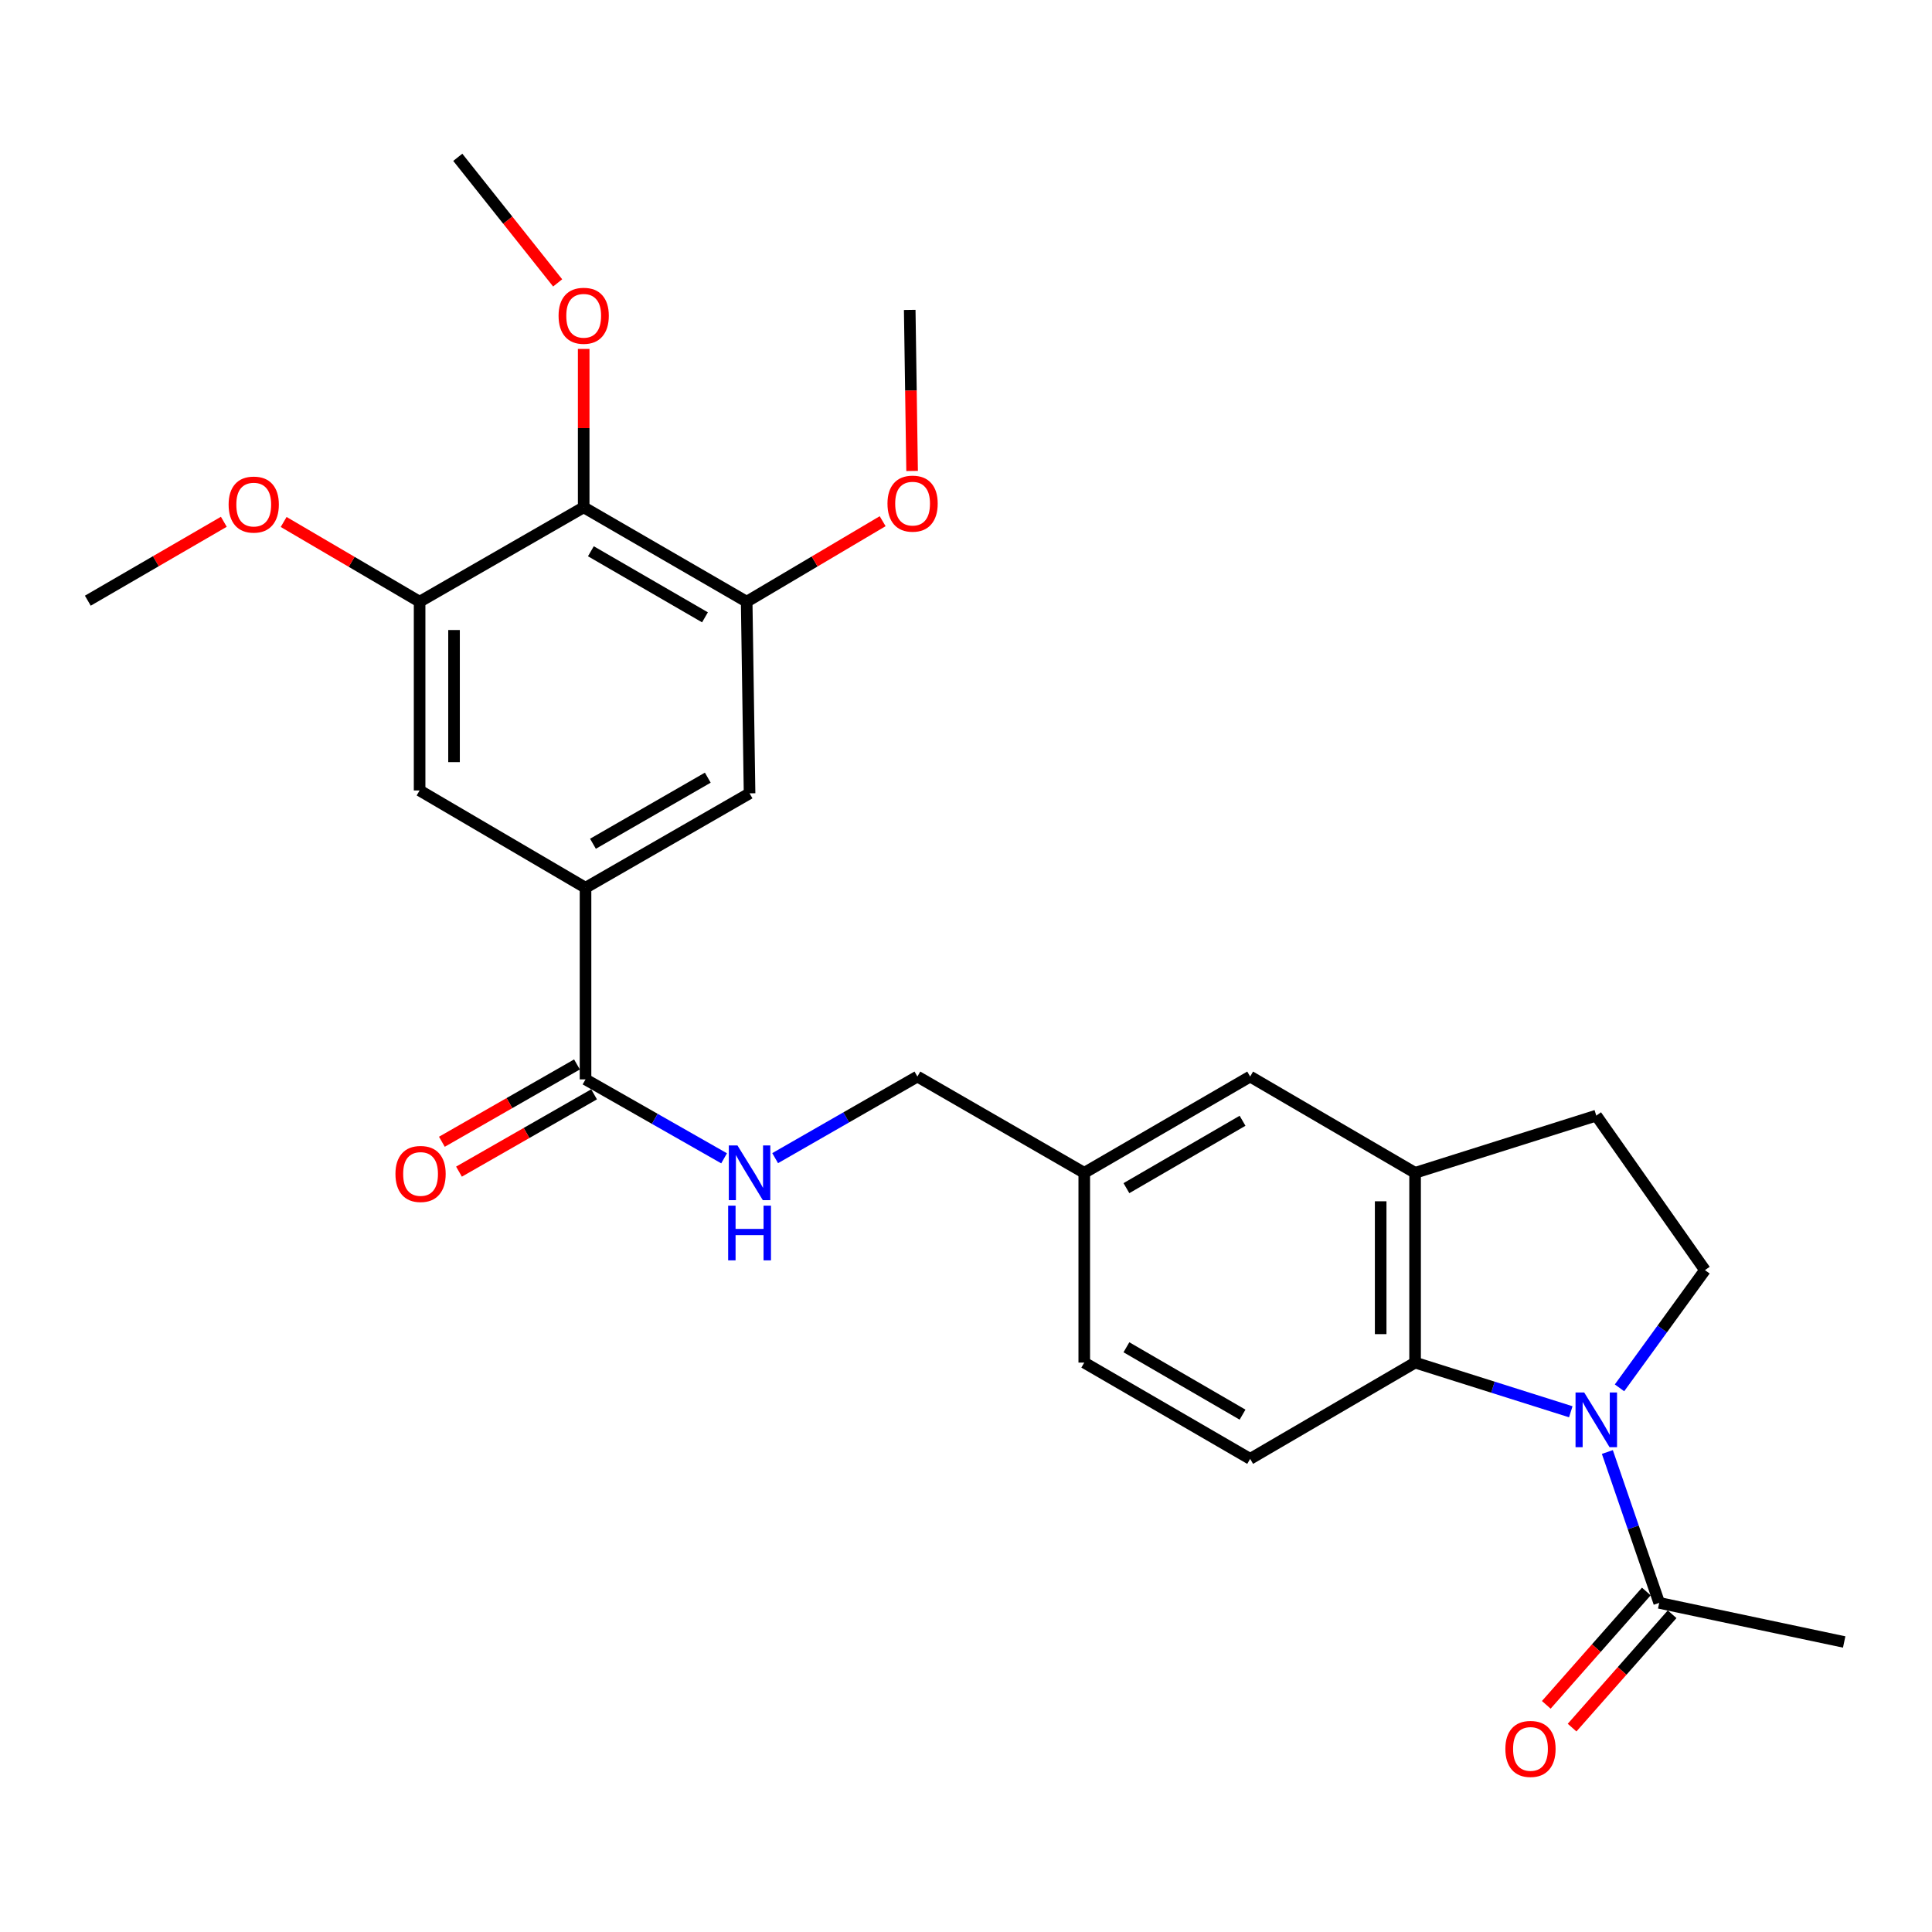 <?xml version='1.0' encoding='iso-8859-1'?>
<svg version='1.1' baseProfile='full'
              xmlns='http://www.w3.org/2000/svg'
                      xmlns:rdkit='http://www.rdkit.org/xml'
                      xmlns:xlink='http://www.w3.org/1999/xlink'
                  xml:space='preserve'
width='1000px' height='1000px' viewBox='0 0 1000 1000'>
<!-- END OF HEADER -->
<rect style='opacity:1.0;fill:#FFFFFF;stroke:none' width='1000' height='1000' x='0' y='0'> </rect>
<path class='bond-0' d='M 813.036,730.728 L 772.743,718.005' style='fill:none;fill-rule:evenodd;stroke:#0000FF;stroke-width:6px;stroke-linecap:butt;stroke-linejoin:miter;stroke-opacity:1' />
<path class='bond-0' d='M 772.743,718.005 L 732.449,705.281' style='fill:none;fill-rule:evenodd;stroke:#000000;stroke-width:6px;stroke-linecap:butt;stroke-linejoin:miter;stroke-opacity:1' />
<path class='bond-3' d='M 831.965,751.561 L 845.387,790.601' style='fill:none;fill-rule:evenodd;stroke:#0000FF;stroke-width:6px;stroke-linecap:butt;stroke-linejoin:miter;stroke-opacity:1' />
<path class='bond-3' d='M 845.387,790.601 L 858.81,829.642' style='fill:none;fill-rule:evenodd;stroke:#000000;stroke-width:6px;stroke-linecap:butt;stroke-linejoin:miter;stroke-opacity:1' />
<path class='bond-8' d='M 838.253,718.343 L 860.37,687.878' style='fill:none;fill-rule:evenodd;stroke:#0000FF;stroke-width:6px;stroke-linecap:butt;stroke-linejoin:miter;stroke-opacity:1' />
<path class='bond-8' d='M 860.37,687.878 L 882.487,657.413' style='fill:none;fill-rule:evenodd;stroke:#000000;stroke-width:6px;stroke-linecap:butt;stroke-linejoin:miter;stroke-opacity:1' />
<path class='bond-5' d='M 732.449,705.281 L 732.449,607.051' style='fill:none;fill-rule:evenodd;stroke:#000000;stroke-width:6px;stroke-linecap:butt;stroke-linejoin:miter;stroke-opacity:1' />
<path class='bond-5' d='M 714.633,690.546 L 714.633,621.785' style='fill:none;fill-rule:evenodd;stroke:#000000;stroke-width:6px;stroke-linecap:butt;stroke-linejoin:miter;stroke-opacity:1' />
<path class='bond-12' d='M 732.449,705.281 L 647.077,755.108' style='fill:none;fill-rule:evenodd;stroke:#000000;stroke-width:6px;stroke-linecap:butt;stroke-linejoin:miter;stroke-opacity:1' />
<path class='bond-1' d='M 302.115,262.584 L 386.477,311.441' style='fill:none;fill-rule:evenodd;stroke:#000000;stroke-width:6px;stroke-linecap:butt;stroke-linejoin:miter;stroke-opacity:1' />
<path class='bond-1' d='M 305.84,285.33 L 364.894,319.53' style='fill:none;fill-rule:evenodd;stroke:#000000;stroke-width:6px;stroke-linecap:butt;stroke-linejoin:miter;stroke-opacity:1' />
<path class='bond-19' d='M 302.115,262.584 L 302.115,221.594' style='fill:none;fill-rule:evenodd;stroke:#000000;stroke-width:6px;stroke-linecap:butt;stroke-linejoin:miter;stroke-opacity:1' />
<path class='bond-19' d='M 302.115,221.594 L 302.115,180.604' style='fill:none;fill-rule:evenodd;stroke:#FF0000;stroke-width:6px;stroke-linecap:butt;stroke-linejoin:miter;stroke-opacity:1' />
<path class='bond-29' d='M 302.115,262.584 L 217.188,311.441' style='fill:none;fill-rule:evenodd;stroke:#000000;stroke-width:6px;stroke-linecap:butt;stroke-linejoin:miter;stroke-opacity:1' />
<path class='bond-2' d='M 303.065,459.498 L 303.065,558.688' style='fill:none;fill-rule:evenodd;stroke:#000000;stroke-width:6px;stroke-linecap:butt;stroke-linejoin:miter;stroke-opacity:1' />
<path class='bond-9' d='M 303.065,459.498 L 217.188,409.146' style='fill:none;fill-rule:evenodd;stroke:#000000;stroke-width:6px;stroke-linecap:butt;stroke-linejoin:miter;stroke-opacity:1' />
<path class='bond-10' d='M 303.065,459.498 L 387.972,410.631' style='fill:none;fill-rule:evenodd;stroke:#000000;stroke-width:6px;stroke-linecap:butt;stroke-linejoin:miter;stroke-opacity:1' />
<path class='bond-10' d='M 306.914,436.726 L 366.349,402.519' style='fill:none;fill-rule:evenodd;stroke:#000000;stroke-width:6px;stroke-linecap:butt;stroke-linejoin:miter;stroke-opacity:1' />
<path class='bond-15' d='M 852.13,823.748 L 826.242,853.085' style='fill:none;fill-rule:evenodd;stroke:#000000;stroke-width:6px;stroke-linecap:butt;stroke-linejoin:miter;stroke-opacity:1' />
<path class='bond-15' d='M 826.242,853.085 L 800.354,882.423' style='fill:none;fill-rule:evenodd;stroke:#FF0000;stroke-width:6px;stroke-linecap:butt;stroke-linejoin:miter;stroke-opacity:1' />
<path class='bond-15' d='M 865.49,835.536 L 839.601,864.874' style='fill:none;fill-rule:evenodd;stroke:#000000;stroke-width:6px;stroke-linecap:butt;stroke-linejoin:miter;stroke-opacity:1' />
<path class='bond-15' d='M 839.601,864.874 L 813.713,894.212' style='fill:none;fill-rule:evenodd;stroke:#FF0000;stroke-width:6px;stroke-linecap:butt;stroke-linejoin:miter;stroke-opacity:1' />
<path class='bond-23' d='M 858.81,829.642 L 954.545,849.884' style='fill:none;fill-rule:evenodd;stroke:#000000;stroke-width:6px;stroke-linecap:butt;stroke-linejoin:miter;stroke-opacity:1' />
<path class='bond-4' d='M 303.065,558.688 L 338.927,579.115' style='fill:none;fill-rule:evenodd;stroke:#000000;stroke-width:6px;stroke-linecap:butt;stroke-linejoin:miter;stroke-opacity:1' />
<path class='bond-4' d='M 338.927,579.115 L 374.789,599.542' style='fill:none;fill-rule:evenodd;stroke:#0000FF;stroke-width:6px;stroke-linecap:butt;stroke-linejoin:miter;stroke-opacity:1' />
<path class='bond-16' d='M 298.64,550.957 L 263.679,570.966' style='fill:none;fill-rule:evenodd;stroke:#000000;stroke-width:6px;stroke-linecap:butt;stroke-linejoin:miter;stroke-opacity:1' />
<path class='bond-16' d='M 263.679,570.966 L 228.718,590.976' style='fill:none;fill-rule:evenodd;stroke:#FF0000;stroke-width:6px;stroke-linecap:butt;stroke-linejoin:miter;stroke-opacity:1' />
<path class='bond-16' d='M 307.49,566.42 L 272.529,586.43' style='fill:none;fill-rule:evenodd;stroke:#000000;stroke-width:6px;stroke-linecap:butt;stroke-linejoin:miter;stroke-opacity:1' />
<path class='bond-16' d='M 272.529,586.43 L 237.568,606.439' style='fill:none;fill-rule:evenodd;stroke:#FF0000;stroke-width:6px;stroke-linecap:butt;stroke-linejoin:miter;stroke-opacity:1' />
<path class='bond-14' d='M 732.449,607.051 L 647.077,557.223' style='fill:none;fill-rule:evenodd;stroke:#000000;stroke-width:6px;stroke-linecap:butt;stroke-linejoin:miter;stroke-opacity:1' />
<path class='bond-27' d='M 732.449,607.051 L 826.235,577.436' style='fill:none;fill-rule:evenodd;stroke:#000000;stroke-width:6px;stroke-linecap:butt;stroke-linejoin:miter;stroke-opacity:1' />
<path class='bond-6' d='M 217.188,311.441 L 217.188,409.146' style='fill:none;fill-rule:evenodd;stroke:#000000;stroke-width:6px;stroke-linecap:butt;stroke-linejoin:miter;stroke-opacity:1' />
<path class='bond-6' d='M 235.005,326.097 L 235.005,394.49' style='fill:none;fill-rule:evenodd;stroke:#000000;stroke-width:6px;stroke-linecap:butt;stroke-linejoin:miter;stroke-opacity:1' />
<path class='bond-21' d='M 217.188,311.441 L 182.004,290.807' style='fill:none;fill-rule:evenodd;stroke:#000000;stroke-width:6px;stroke-linecap:butt;stroke-linejoin:miter;stroke-opacity:1' />
<path class='bond-21' d='M 182.004,290.807 L 146.82,270.172' style='fill:none;fill-rule:evenodd;stroke:#FF0000;stroke-width:6px;stroke-linecap:butt;stroke-linejoin:miter;stroke-opacity:1' />
<path class='bond-7' d='M 386.477,311.441 L 387.972,410.631' style='fill:none;fill-rule:evenodd;stroke:#000000;stroke-width:6px;stroke-linecap:butt;stroke-linejoin:miter;stroke-opacity:1' />
<path class='bond-22' d='M 386.477,311.441 L 421.668,290.605' style='fill:none;fill-rule:evenodd;stroke:#000000;stroke-width:6px;stroke-linecap:butt;stroke-linejoin:miter;stroke-opacity:1' />
<path class='bond-22' d='M 421.668,290.605 L 456.859,269.768' style='fill:none;fill-rule:evenodd;stroke:#FF0000;stroke-width:6px;stroke-linecap:butt;stroke-linejoin:miter;stroke-opacity:1' />
<path class='bond-13' d='M 882.487,657.413 L 826.235,577.436' style='fill:none;fill-rule:evenodd;stroke:#000000;stroke-width:6px;stroke-linecap:butt;stroke-linejoin:miter;stroke-opacity:1' />
<path class='bond-11' d='M 401.216,599.454 L 438.027,578.339' style='fill:none;fill-rule:evenodd;stroke:#0000FF;stroke-width:6px;stroke-linecap:butt;stroke-linejoin:miter;stroke-opacity:1' />
<path class='bond-11' d='M 438.027,578.339 L 474.839,557.223' style='fill:none;fill-rule:evenodd;stroke:#000000;stroke-width:6px;stroke-linecap:butt;stroke-linejoin:miter;stroke-opacity:1' />
<path class='bond-20' d='M 647.077,755.108 L 561.211,705.281' style='fill:none;fill-rule:evenodd;stroke:#000000;stroke-width:6px;stroke-linecap:butt;stroke-linejoin:miter;stroke-opacity:1' />
<path class='bond-20' d='M 643.14,732.224 L 583.033,697.345' style='fill:none;fill-rule:evenodd;stroke:#000000;stroke-width:6px;stroke-linecap:butt;stroke-linejoin:miter;stroke-opacity:1' />
<path class='bond-28' d='M 647.077,557.223 L 561.211,607.051' style='fill:none;fill-rule:evenodd;stroke:#000000;stroke-width:6px;stroke-linecap:butt;stroke-linejoin:miter;stroke-opacity:1' />
<path class='bond-28' d='M 643.14,580.108 L 583.033,614.987' style='fill:none;fill-rule:evenodd;stroke:#000000;stroke-width:6px;stroke-linecap:butt;stroke-linejoin:miter;stroke-opacity:1' />
<path class='bond-17' d='M 561.211,607.051 L 561.211,705.281' style='fill:none;fill-rule:evenodd;stroke:#000000;stroke-width:6px;stroke-linecap:butt;stroke-linejoin:miter;stroke-opacity:1' />
<path class='bond-18' d='M 561.211,607.051 L 474.839,557.223' style='fill:none;fill-rule:evenodd;stroke:#000000;stroke-width:6px;stroke-linecap:butt;stroke-linejoin:miter;stroke-opacity:1' />
<path class='bond-24' d='M 288.644,146.427 L 262.794,113.927' style='fill:none;fill-rule:evenodd;stroke:#FF0000;stroke-width:6px;stroke-linecap:butt;stroke-linejoin:miter;stroke-opacity:1' />
<path class='bond-24' d='M 262.794,113.927 L 236.945,81.427' style='fill:none;fill-rule:evenodd;stroke:#000000;stroke-width:6px;stroke-linecap:butt;stroke-linejoin:miter;stroke-opacity:1' />
<path class='bond-26' d='M 115.849,270.072 L 80.652,290.494' style='fill:none;fill-rule:evenodd;stroke:#FF0000;stroke-width:6px;stroke-linecap:butt;stroke-linejoin:miter;stroke-opacity:1' />
<path class='bond-26' d='M 80.652,290.494 L 45.455,310.916' style='fill:none;fill-rule:evenodd;stroke:#000000;stroke-width:6px;stroke-linecap:butt;stroke-linejoin:miter;stroke-opacity:1' />
<path class='bond-25' d='M 472.105,243.769 L 471.487,202.087' style='fill:none;fill-rule:evenodd;stroke:#FF0000;stroke-width:6px;stroke-linecap:butt;stroke-linejoin:miter;stroke-opacity:1' />
<path class='bond-25' d='M 471.487,202.087 L 470.87,160.404' style='fill:none;fill-rule:evenodd;stroke:#000000;stroke-width:6px;stroke-linecap:butt;stroke-linejoin:miter;stroke-opacity:1' />
<path  class='atom-0' d='M 819.975 720.736
L 829.255 735.736
Q 830.175 737.216, 831.655 739.896
Q 833.135 742.576, 833.215 742.736
L 833.215 720.736
L 836.975 720.736
L 836.975 749.056
L 833.095 749.056
L 823.135 732.656
Q 821.975 730.736, 820.735 728.536
Q 819.535 726.336, 819.175 725.656
L 819.175 749.056
L 815.495 749.056
L 815.495 720.736
L 819.975 720.736
' fill='#0000FF'/>
<path  class='atom-12' d='M 381.712 592.891
L 390.992 607.891
Q 391.912 609.371, 393.392 612.051
Q 394.872 614.731, 394.952 614.891
L 394.952 592.891
L 398.712 592.891
L 398.712 621.211
L 394.832 621.211
L 384.872 604.811
Q 383.712 602.891, 382.472 600.691
Q 381.272 598.491, 380.912 597.811
L 380.912 621.211
L 377.232 621.211
L 377.232 592.891
L 381.712 592.891
' fill='#0000FF'/>
<path  class='atom-12' d='M 376.892 624.043
L 380.732 624.043
L 380.732 636.083
L 395.212 636.083
L 395.212 624.043
L 399.052 624.043
L 399.052 652.363
L 395.212 652.363
L 395.212 639.283
L 380.732 639.283
L 380.732 652.363
L 376.892 652.363
L 376.892 624.043
' fill='#0000FF'/>
<path  class='atom-16' d='M 779.175 905.235
Q 779.175 898.435, 782.535 894.635
Q 785.895 890.835, 792.175 890.835
Q 798.455 890.835, 801.815 894.635
Q 805.175 898.435, 805.175 905.235
Q 805.175 912.115, 801.775 916.035
Q 798.375 919.915, 792.175 919.915
Q 785.935 919.915, 782.535 916.035
Q 779.175 912.155, 779.175 905.235
M 792.175 916.715
Q 796.495 916.715, 798.815 913.835
Q 801.175 910.915, 801.175 905.235
Q 801.175 899.675, 798.815 896.875
Q 796.495 894.035, 792.175 894.035
Q 787.855 894.035, 785.495 896.835
Q 783.175 899.635, 783.175 905.235
Q 783.175 910.955, 785.495 913.835
Q 787.855 916.715, 792.175 916.715
' fill='#FF0000'/>
<path  class='atom-17' d='M 204.683 607.636
Q 204.683 600.836, 208.043 597.036
Q 211.403 593.236, 217.683 593.236
Q 223.963 593.236, 227.323 597.036
Q 230.683 600.836, 230.683 607.636
Q 230.683 614.516, 227.283 618.436
Q 223.883 622.316, 217.683 622.316
Q 211.443 622.316, 208.043 618.436
Q 204.683 614.556, 204.683 607.636
M 217.683 619.116
Q 222.003 619.116, 224.323 616.236
Q 226.683 613.316, 226.683 607.636
Q 226.683 602.076, 224.323 599.276
Q 222.003 596.436, 217.683 596.436
Q 213.363 596.436, 211.003 599.236
Q 208.683 602.036, 208.683 607.636
Q 208.683 613.356, 211.003 616.236
Q 213.363 619.116, 217.683 619.116
' fill='#FF0000'/>
<path  class='atom-20' d='M 289.115 163.444
Q 289.115 156.644, 292.475 152.844
Q 295.835 149.044, 302.115 149.044
Q 308.395 149.044, 311.755 152.844
Q 315.115 156.644, 315.115 163.444
Q 315.115 170.324, 311.715 174.244
Q 308.315 178.124, 302.115 178.124
Q 295.875 178.124, 292.475 174.244
Q 289.115 170.364, 289.115 163.444
M 302.115 174.924
Q 306.435 174.924, 308.755 172.044
Q 311.115 169.124, 311.115 163.444
Q 311.115 157.884, 308.755 155.084
Q 306.435 152.244, 302.115 152.244
Q 297.795 152.244, 295.435 155.044
Q 293.115 157.844, 293.115 163.444
Q 293.115 169.164, 295.435 172.044
Q 297.795 174.924, 302.115 174.924
' fill='#FF0000'/>
<path  class='atom-22' d='M 118.331 261.169
Q 118.331 254.369, 121.691 250.569
Q 125.051 246.769, 131.331 246.769
Q 137.611 246.769, 140.971 250.569
Q 144.331 254.369, 144.331 261.169
Q 144.331 268.049, 140.931 271.969
Q 137.531 275.849, 131.331 275.849
Q 125.091 275.849, 121.691 271.969
Q 118.331 268.089, 118.331 261.169
M 131.331 272.649
Q 135.651 272.649, 137.971 269.769
Q 140.331 266.849, 140.331 261.169
Q 140.331 255.609, 137.971 252.809
Q 135.651 249.969, 131.331 249.969
Q 127.011 249.969, 124.651 252.769
Q 122.331 255.569, 122.331 261.169
Q 122.331 266.889, 124.651 269.769
Q 127.011 272.649, 131.331 272.649
' fill='#FF0000'/>
<path  class='atom-23' d='M 459.354 260.674
Q 459.354 253.874, 462.714 250.074
Q 466.074 246.274, 472.354 246.274
Q 478.634 246.274, 481.994 250.074
Q 485.354 253.874, 485.354 260.674
Q 485.354 267.554, 481.954 271.474
Q 478.554 275.354, 472.354 275.354
Q 466.114 275.354, 462.714 271.474
Q 459.354 267.594, 459.354 260.674
M 472.354 272.154
Q 476.674 272.154, 478.994 269.274
Q 481.354 266.354, 481.354 260.674
Q 481.354 255.114, 478.994 252.314
Q 476.674 249.474, 472.354 249.474
Q 468.034 249.474, 465.674 252.274
Q 463.354 255.074, 463.354 260.674
Q 463.354 266.394, 465.674 269.274
Q 468.034 272.154, 472.354 272.154
' fill='#FF0000'/>
</svg>
